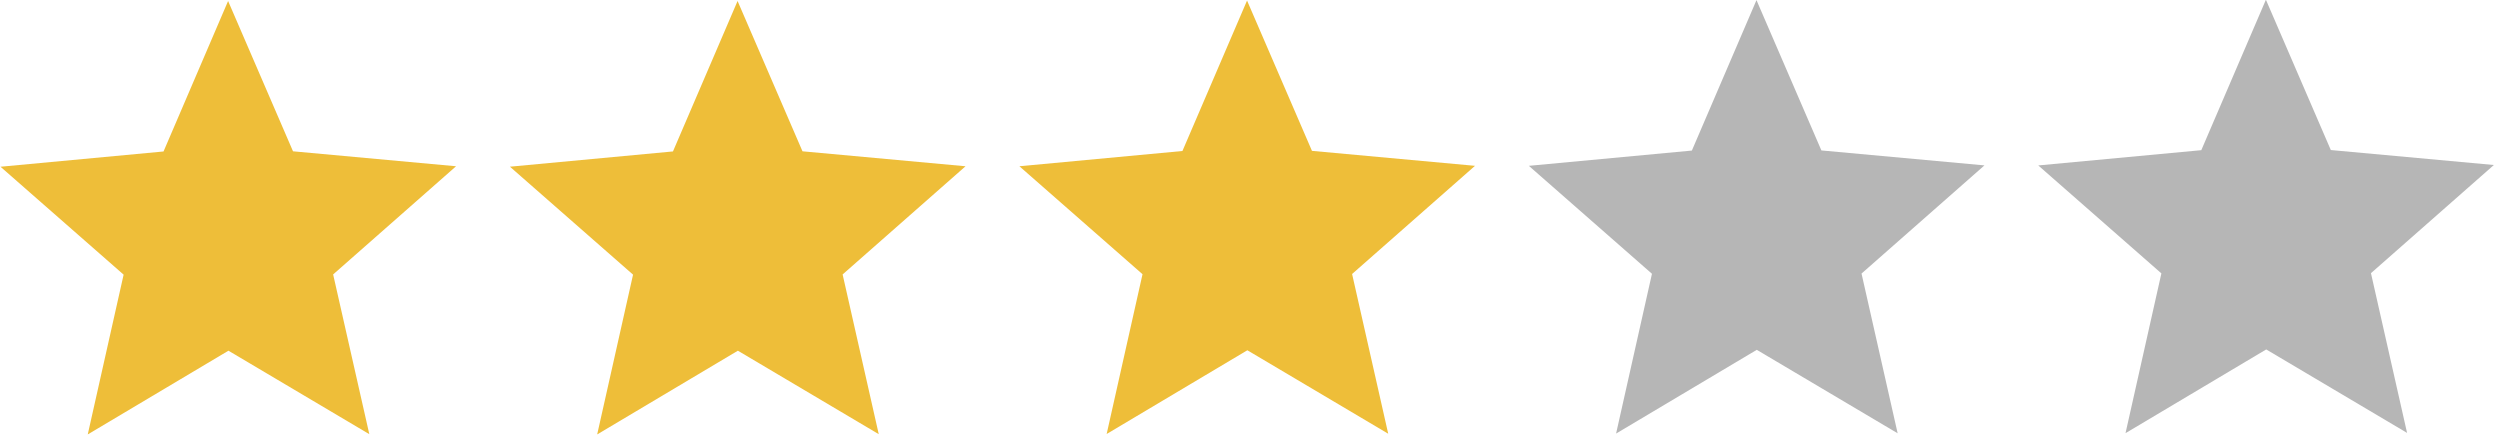 <svg xmlns="http://www.w3.org/2000/svg" xmlns:xlink="http://www.w3.org/1999/xlink" width="217.323" height="37.795" viewBox="0 0 57.5 10" xmlns:v="https://vecta.io/nano"><g fill="#eebe39"><path d="M8.494 9.986l-3.24-1.92-3.236 1.926.825-3.675L.011 3.835l3.75-.351L5.246.023l1.493 3.457 3.75.344-2.827 2.488z" paint-order="normal"/><use xlink:href="#B" paint-order="normal"/><use xlink:href="#B" x="11.718" y="-0.01" paint-order="normal"/></g><g fill="#b6b6b6"><use xlink:href="#B" x="23.435" y="-0.02" paint-order="normal"/><use xlink:href="#B" x="35.152" y="-0.029" paint-order="normal"/></g><defs ><path id="B" d="M20.211 9.986l-3.24-1.92-3.236 1.926.825-3.675-2.832-2.483 3.75-.351 1.486-3.46 1.493 3.457 3.75.344-2.827 2.488z"/></defs></svg>